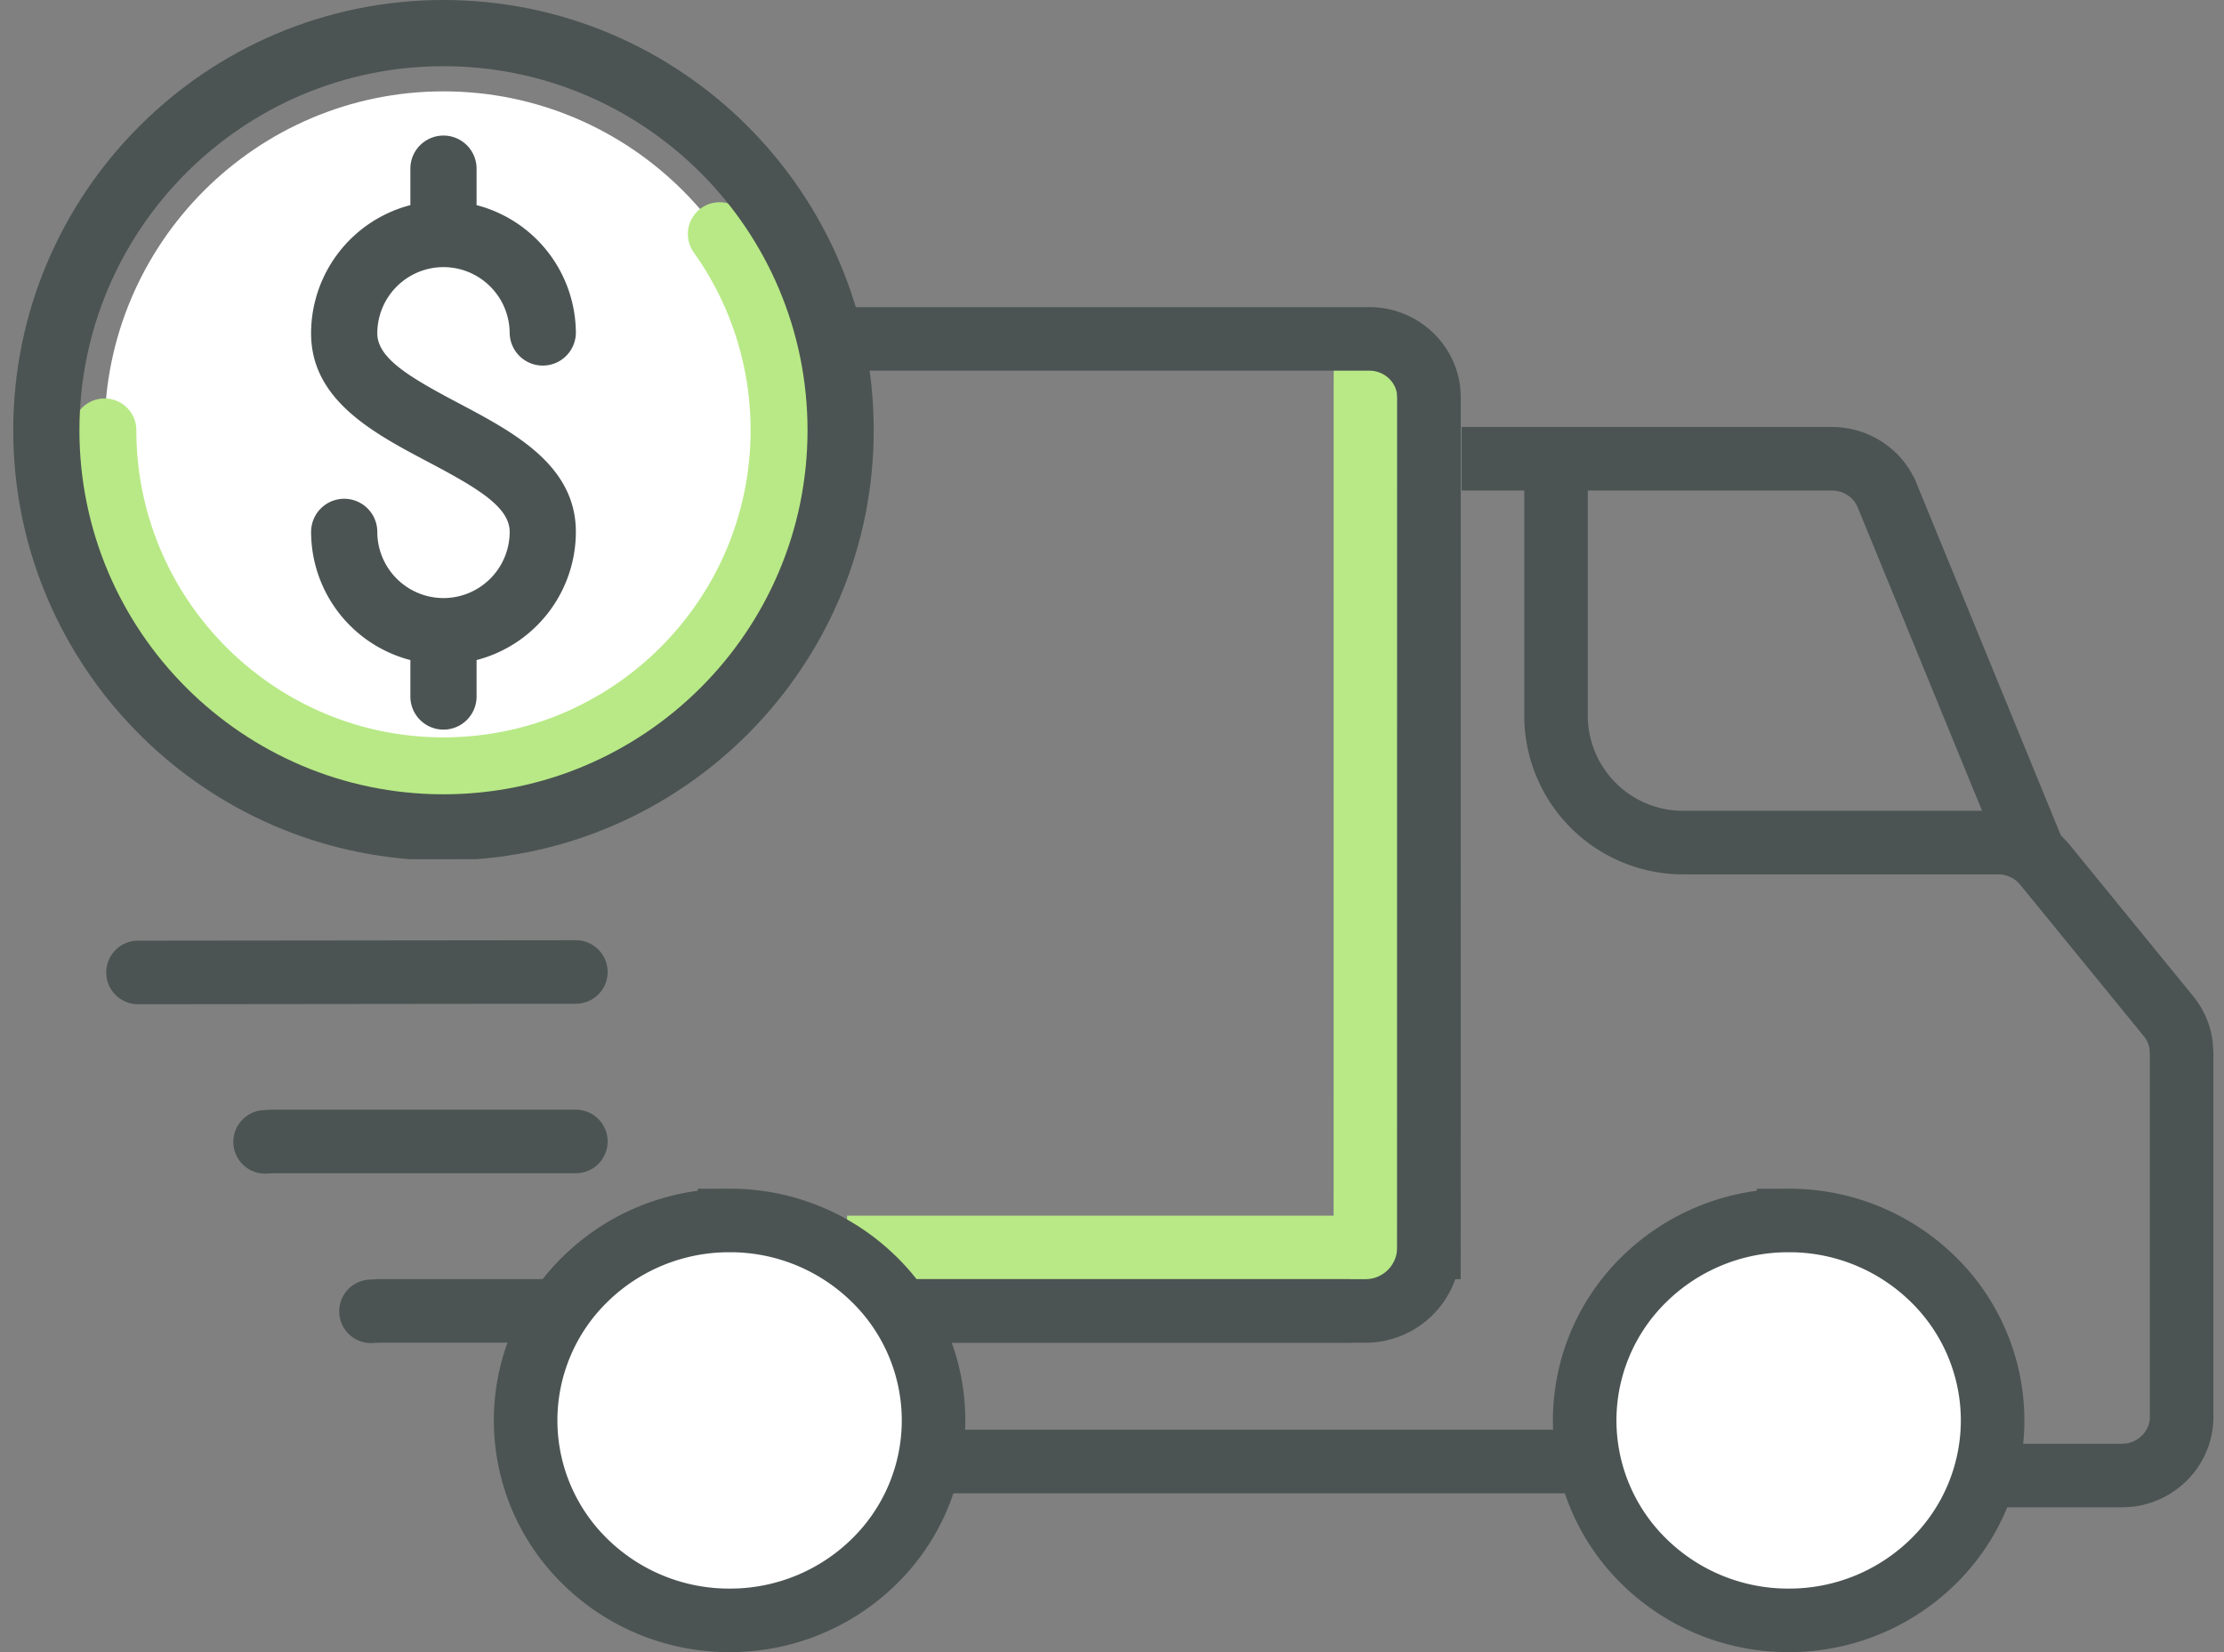 <svg width="105" height="78" viewBox="0 0 105 78" xmlns="http://www.w3.org/2000/svg">
    <rect x="0" y="0" width="105" height="78" fill="#808080" stroke="none"/>
    <g fill="none" fill-rule="evenodd">
        <path d="M73.463 21.838V33.78a6 6 0 0 0 6 6h14.875c.734 0 1.433.281 1.955.775l.246.264 5.84 7.156c.322.394.526.865.595 1.36l.026.376V66.89c0 1.414-1.076 2.58-2.468 2.752l-.354.021h-9.42" stroke="#4B5452" stroke-width="3"/>
        <path stroke="#B8E986" stroke-width="3" d="m64.466 15.773-.003 43.12H39.991"/>
        <path d="M18.515 16.022 18.87 16h45.776c1.438 0 2.625 1.058 2.8 2.426l.021.347-.003 40.12a3 3 0 0 1-3 3H42.991M29.515 69.022 29.87 69h45.776" stroke="#4B5452" stroke-width="3"/>
        <path stroke="#4B5452" stroke-width="3" stroke-linecap="round" d="m17.515 61.91.354-.02h45.776M12.515 53.91l.354-.02h14.319M6.515 45.911l20.673-.022"/>
        <path d="M84.446 57.62a9.696 9.696 0 0 1 6.818 2.774 9.319 9.319 0 0 1 2.811 6.666 9.319 9.319 0 0 1-2.81 6.666 9.696 9.696 0 0 1-6.82 2.774 9.696 9.696 0 0 1-6.817-2.774 9.319 9.319 0 0 1-2.812-6.666 9.319 9.319 0 0 1 2.812-6.666 9.696 9.696 0 0 1 6.818-2.773zM34.446 57.62a9.696 9.696 0 0 1 6.818 2.774 9.319 9.319 0 0 1 2.811 6.666 9.319 9.319 0 0 1-2.81 6.666 9.696 9.696 0 0 1-6.82 2.774 9.696 9.696 0 0 1-6.817-2.774 9.319 9.319 0 0 1-2.812-6.666 9.319 9.319 0 0 1 2.812-6.666 9.696 9.696 0 0 1 6.818-2.773z" stroke="#4B5452" stroke-width="3" fill="#FFF" fill-rule="nonzero"/>
        <path d="M69.007 21.658h17.48c.966 0 1.855.485 2.37 1.269l.176.308L95.905 40" stroke="#4B5452" stroke-width="3"/>
        <path d="M4.938 20.313c0-8.823 7.177-16 16-16 8.822 0 16 7.177 16 16 0 8.822-7.178 16-16 16-8.823 0-16-7.178-16-16z" fill="#FFF"/>
        <path d="M33.975 11.048a15.913 15.913 0 0 1 2.962 9.264c0 8.823-7.177 16-16 16-8.822 0-16-7.177-16-16" stroke="#B8E986" stroke-width="3" stroke-linecap="round"/>
        <path d="M3.75 20.313c0-9.478 7.71-17.188 17.188-17.188 9.477 0 17.187 7.71 17.187 17.188 0 9.477-7.71 17.187-17.188 17.187-9.477 0-17.187-7.71-17.187-17.188zM22.5 40.564c10.473-.8 18.75-9.578 18.75-20.252C41.25 9.113 32.138 0 20.937 0 9.738 0 .625 9.112.625 20.313c0 10.674 8.277 19.452 18.75 20.252H22.5z" fill="#4B5452"/>
        <path d="M22.5 32.923v-1.76a6.261 6.261 0 0 0 4.688-6.052c0-3.15-2.933-4.7-5.52-6.068-2.329-1.231-3.855-2.126-3.855-3.307a3.129 3.129 0 0 1 3.125-3.125 3.129 3.129 0 0 1 3.125 3.125 1.563 1.563 0 0 0 3.125 0A6.261 6.261 0 0 0 22.5 9.684v-1.76a1.563 1.563 0 0 0-3.125 0v1.76a6.261 6.261 0 0 0-4.688 6.052c0 3.152 2.933 4.702 5.521 6.07 2.328 1.23 3.855 2.125 3.855 3.305a3.129 3.129 0 0 1-3.125 3.125 3.129 3.129 0 0 1-3.125-3.125 1.562 1.562 0 1 0-3.125 0 6.261 6.261 0 0 0 4.687 6.052v1.76a1.563 1.563 0 0 0 3.125 0" fill="#4B5452"/>
    </g>
</svg>
